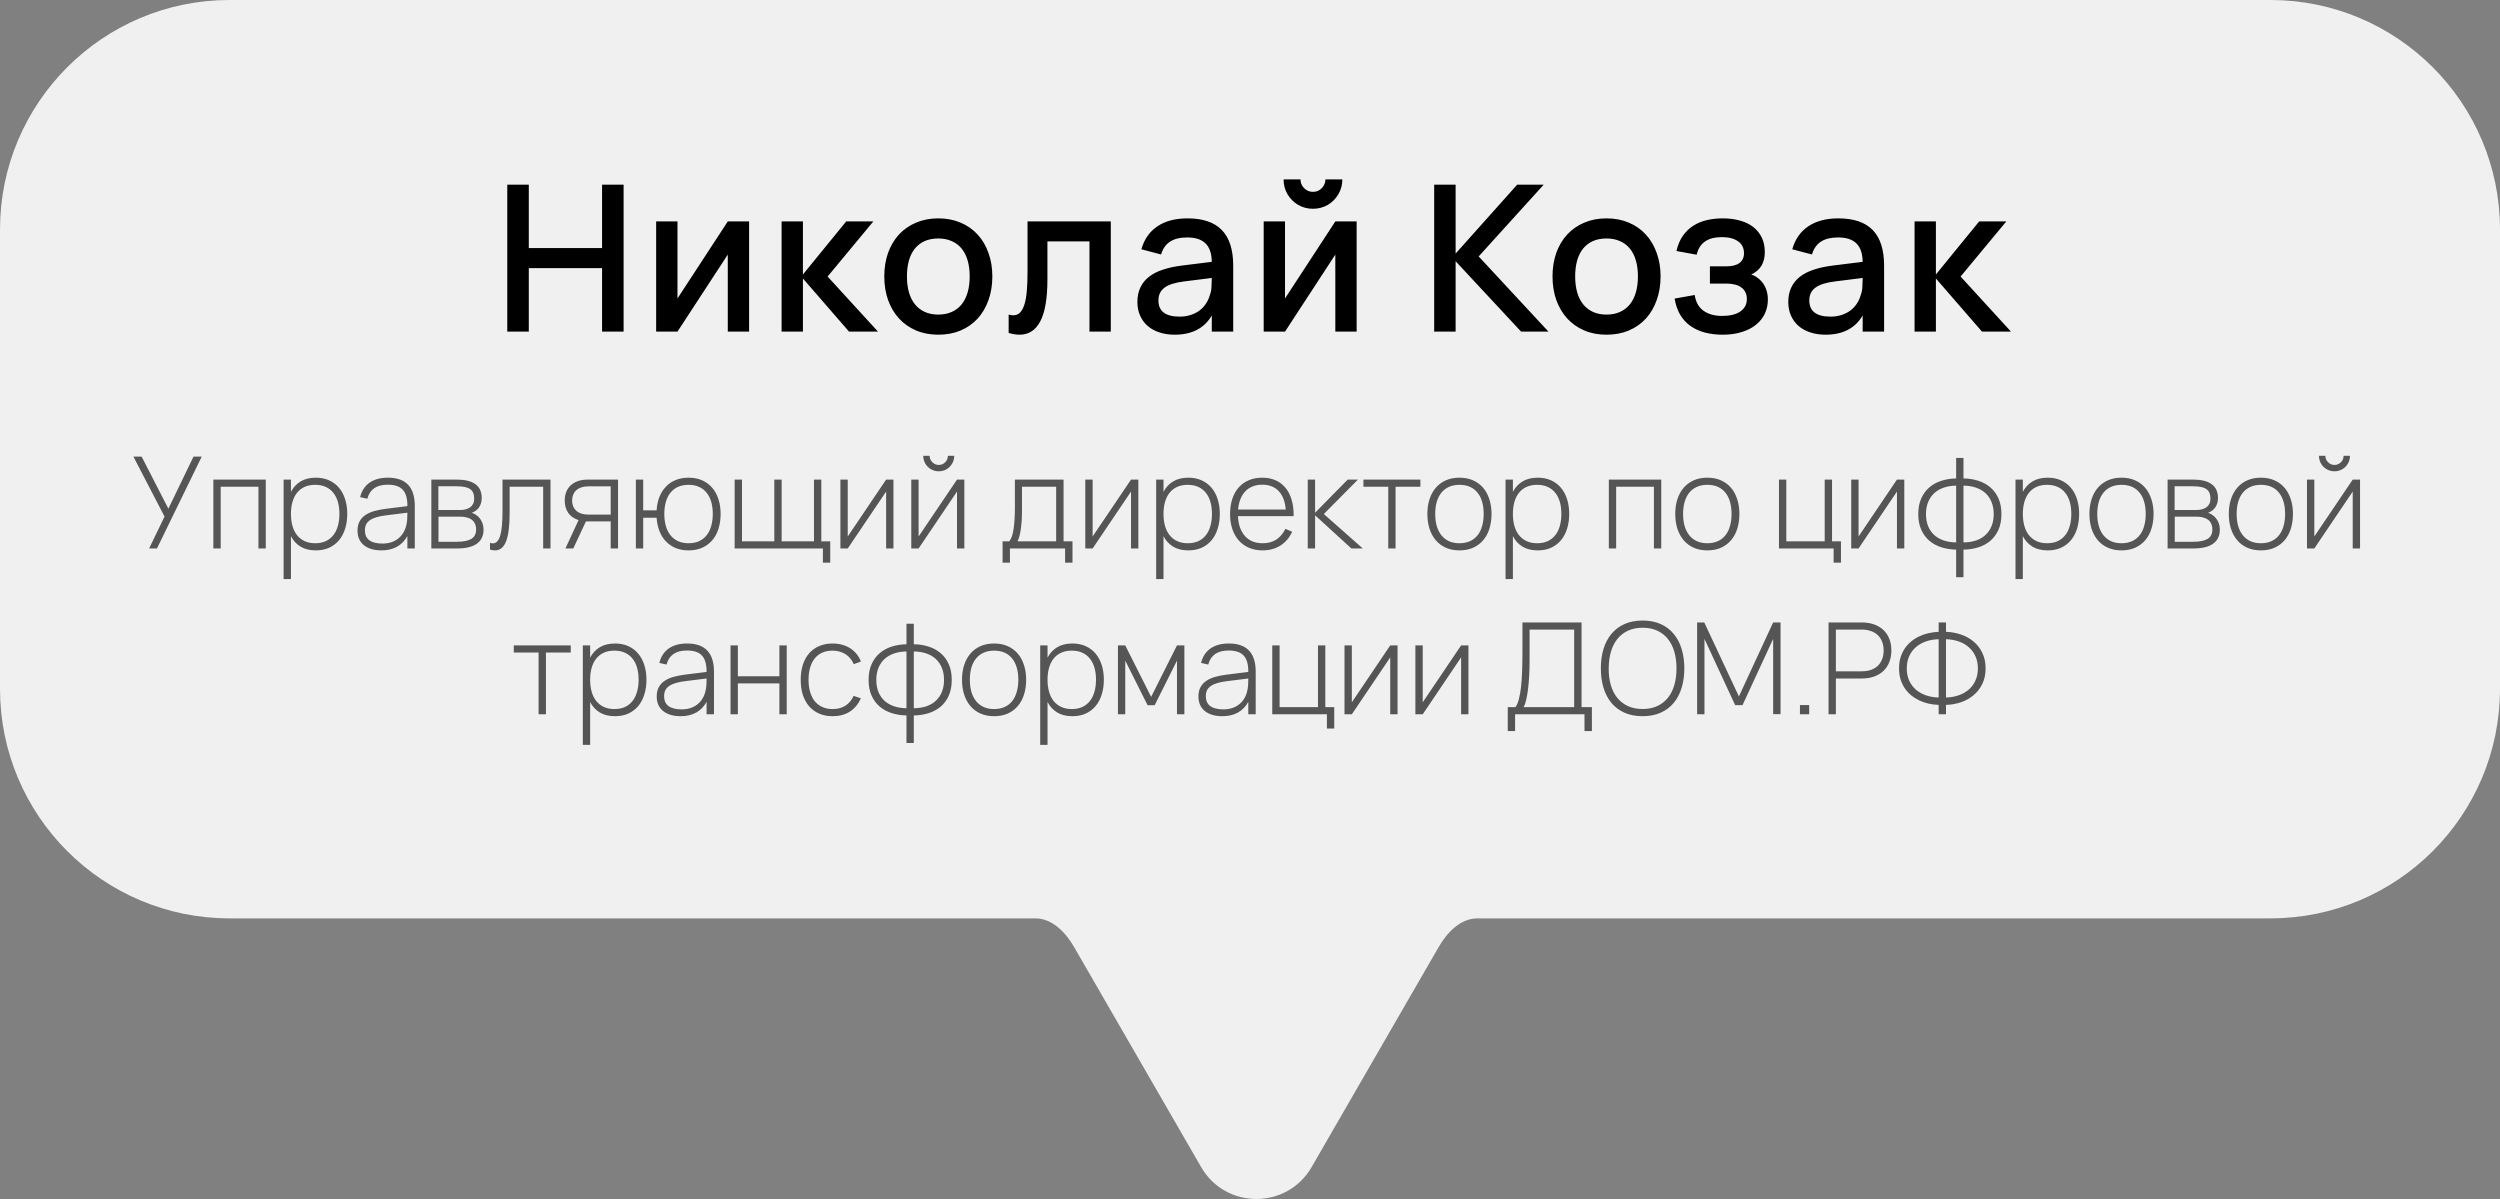 <?xml version="1.0" encoding="UTF-8"?> <svg xmlns="http://www.w3.org/2000/svg" width="196" height="94" viewBox="0 0 196 94" fill="none"><rect x="0" y="0" width="196" height="94" fill="#808080" stroke="none"/> <path fill-rule="evenodd" clip-rule="evenodd" d="M18 0C8.059 0 0 8.059 0 18V54C0 63.941 8.059 72 18 72H81.169C82.497 72 83.547 73.1 84.211 74.25V74.25L94.17 91.5C96.094 94.833 100.906 94.833 102.83 91.5L112.789 74.25V74.25C113.453 73.1 114.503 72 115.831 72H178C187.941 72 196 63.941 196 54V18C196 8.059 187.941 0 178 0H18Z" fill="#F0F0F0"></path> <path d="M39.77 26V14.48H41.458V19.448H47.202V14.48H48.89V26H47.202V21.024H41.458V26H39.77ZM58.73 17.36V26H57.058V19.96L53.114 26H51.442V17.36H53.114V23.4L57.058 17.36H58.73ZM61.277 17.36H62.949V21.52L66.341 17.36H68.469L64.885 21.68L68.837 26H66.565L62.949 21.832V26H61.277V17.36ZM73.56 26.24C72.915 26.24 72.331 26.128 71.808 25.904C71.291 25.68 70.848 25.368 70.48 24.968C70.112 24.563 69.827 24.08 69.624 23.52C69.427 22.96 69.328 22.344 69.328 21.672C69.328 21 69.427 20.384 69.624 19.824C69.827 19.264 70.112 18.784 70.48 18.384C70.854 17.984 71.299 17.675 71.816 17.456C72.339 17.232 72.92 17.12 73.56 17.12C74.206 17.12 74.79 17.232 75.312 17.456C75.835 17.675 76.28 17.987 76.648 18.392C77.016 18.792 77.299 19.272 77.496 19.832C77.699 20.387 77.8 21 77.8 21.672C77.8 22.349 77.699 22.968 77.496 23.528C77.299 24.088 77.016 24.571 76.648 24.976C76.28 25.376 75.835 25.688 75.312 25.912C74.79 26.131 74.206 26.24 73.56 26.24ZM73.56 24.664C73.96 24.664 74.312 24.595 74.616 24.456C74.926 24.317 75.184 24.12 75.392 23.864C75.6 23.603 75.758 23.288 75.864 22.92C75.971 22.547 76.024 22.131 76.024 21.672C76.024 21.208 75.971 20.792 75.864 20.424C75.758 20.056 75.6 19.744 75.392 19.488C75.184 19.232 74.926 19.037 74.616 18.904C74.312 18.765 73.96 18.696 73.56 18.696C73.155 18.696 72.798 18.765 72.488 18.904C72.184 19.043 71.928 19.24 71.72 19.496C71.518 19.752 71.363 20.064 71.256 20.432C71.155 20.8 71.104 21.213 71.104 21.672C71.104 22.136 71.158 22.555 71.264 22.928C71.371 23.296 71.528 23.608 71.736 23.864C71.944 24.12 72.2 24.317 72.504 24.456C72.814 24.595 73.166 24.664 73.56 24.664ZM79.078 24.664C79.196 24.701 79.316 24.72 79.438 24.72C79.657 24.72 79.836 24.648 79.974 24.504C80.118 24.355 80.233 24.139 80.318 23.856C80.409 23.568 80.47 23.216 80.502 22.8C80.54 22.379 80.558 21.899 80.558 21.36V17.36H87.086V26H85.414V18.928H82.118V21.896C82.118 23.389 81.932 24.488 81.558 25.192C81.19 25.891 80.649 26.24 79.934 26.24C79.684 26.24 79.398 26.195 79.078 26.104V24.664ZM93.1 17.12C94.305 17.12 95.204 17.427 95.796 18.04C96.388 18.648 96.684 19.581 96.684 20.84V26H95.004V24.736C94.412 25.739 93.444 26.24 92.1 26.24C91.652 26.24 91.246 26.179 90.884 26.056C90.526 25.939 90.22 25.768 89.964 25.544C89.713 25.32 89.518 25.051 89.38 24.736C89.241 24.421 89.172 24.069 89.172 23.68C89.172 23.248 89.249 22.869 89.404 22.544C89.558 22.213 89.782 21.933 90.076 21.704C90.374 21.469 90.737 21.283 91.164 21.144C91.596 21 92.084 20.893 92.628 20.824L95.004 20.528C94.993 19.867 94.828 19.384 94.508 19.08C94.193 18.771 93.718 18.616 93.084 18.616C92.518 18.616 92.068 18.725 91.732 18.944C91.401 19.157 91.166 19.493 91.028 19.952L89.484 19.544C89.708 18.755 90.126 18.155 90.74 17.744C91.358 17.328 92.145 17.12 93.1 17.12ZM92.836 22.064C92.132 22.149 91.62 22.312 91.3 22.552C90.98 22.787 90.82 23.12 90.82 23.552C90.82 24.4 91.374 24.824 92.484 24.824C92.782 24.824 93.06 24.784 93.316 24.704C93.577 24.624 93.809 24.512 94.012 24.368C94.214 24.219 94.385 24.043 94.524 23.84C94.668 23.632 94.774 23.405 94.844 23.16C94.924 22.952 94.969 22.731 94.98 22.496C94.996 22.256 95.004 22.04 95.004 21.848V21.792L92.836 22.064ZM102.937 16.368C102.516 16.368 102.129 16.267 101.777 16.064C101.425 15.856 101.145 15.576 100.937 15.224C100.734 14.872 100.633 14.485 100.633 14.064H101.961C101.961 14.24 102.004 14.403 102.089 14.552C102.18 14.701 102.3 14.821 102.449 14.912C102.598 14.997 102.761 15.04 102.937 15.04C103.118 15.04 103.281 14.997 103.425 14.912C103.574 14.821 103.692 14.701 103.777 14.552C103.868 14.403 103.913 14.24 103.913 14.064H105.241C105.241 14.485 105.137 14.872 104.929 15.224C104.726 15.576 104.449 15.856 104.097 16.064C103.745 16.267 103.358 16.368 102.937 16.368ZM106.361 17.36V26H104.689V19.96L100.745 26H99.073V17.36H100.745V23.4L104.689 17.36H106.361ZM112.44 14.48H114.12V19.88L118.944 14.48H121.024L115.928 20.104L121.4 26H119.256L114.12 20.48V26H112.44V14.48ZM125.949 26.24C125.304 26.24 124.72 26.128 124.197 25.904C123.68 25.68 123.237 25.368 122.869 24.968C122.501 24.563 122.216 24.08 122.013 23.52C121.816 22.96 121.717 22.344 121.717 21.672C121.717 21 121.816 20.384 122.013 19.824C122.216 19.264 122.501 18.784 122.869 18.384C123.243 17.984 123.688 17.675 124.205 17.456C124.728 17.232 125.309 17.12 125.949 17.12C126.595 17.12 127.179 17.232 127.701 17.456C128.224 17.675 128.669 17.987 129.037 18.392C129.405 18.792 129.688 19.272 129.885 19.832C130.088 20.387 130.189 21 130.189 21.672C130.189 22.349 130.088 22.968 129.885 23.528C129.688 24.088 129.405 24.571 129.037 24.976C128.669 25.376 128.224 25.688 127.701 25.912C127.179 26.131 126.595 26.24 125.949 26.24ZM125.949 24.664C126.349 24.664 126.701 24.595 127.005 24.456C127.315 24.317 127.573 24.12 127.781 23.864C127.989 23.603 128.147 23.288 128.253 22.92C128.36 22.547 128.413 22.131 128.413 21.672C128.413 21.208 128.36 20.792 128.253 20.424C128.147 20.056 127.989 19.744 127.781 19.488C127.573 19.232 127.315 19.037 127.005 18.904C126.701 18.765 126.349 18.696 125.949 18.696C125.544 18.696 125.187 18.765 124.877 18.904C124.573 19.043 124.317 19.24 124.109 19.496C123.907 19.752 123.752 20.064 123.645 20.432C123.544 20.8 123.493 21.213 123.493 21.672C123.493 22.136 123.547 22.555 123.653 22.928C123.76 23.296 123.917 23.608 124.125 23.864C124.333 24.12 124.589 24.317 124.893 24.456C125.203 24.595 125.555 24.664 125.949 24.664ZM135.065 26.24C134.542 26.24 134.065 26.181 133.633 26.064C133.206 25.947 132.83 25.771 132.505 25.536C132.185 25.301 131.921 25.008 131.713 24.656C131.51 24.299 131.369 23.883 131.289 23.408L132.865 23.128C132.95 23.688 133.182 24.101 133.561 24.368C133.939 24.635 134.425 24.768 135.017 24.768C135.635 24.768 136.113 24.651 136.449 24.416C136.785 24.181 136.953 23.859 136.953 23.448C136.953 23.229 136.913 23.045 136.833 22.896C136.753 22.741 136.641 22.616 136.497 22.52C136.358 22.419 136.19 22.347 135.993 22.304C135.801 22.256 135.587 22.232 135.353 22.232H134.057V20.88H135.353C135.806 20.88 136.147 20.792 136.377 20.616C136.611 20.435 136.729 20.181 136.729 19.856C136.729 19.445 136.574 19.133 136.265 18.92C135.961 18.701 135.542 18.592 135.009 18.592C134.427 18.592 133.977 18.709 133.657 18.944C133.337 19.173 133.123 19.515 133.017 19.968L131.433 19.68C131.545 19.2 131.715 18.797 131.945 18.472C132.179 18.147 132.454 17.885 132.769 17.688C133.089 17.485 133.441 17.341 133.825 17.256C134.214 17.165 134.619 17.12 135.041 17.12C135.569 17.12 136.038 17.181 136.449 17.304C136.859 17.421 137.206 17.595 137.489 17.824C137.771 18.053 137.987 18.331 138.137 18.656C138.286 18.981 138.361 19.352 138.361 19.768C138.361 20.611 138.006 21.195 137.297 21.52C137.489 21.584 137.662 21.677 137.817 21.8C137.977 21.917 138.115 22.061 138.233 22.232C138.35 22.397 138.441 22.587 138.505 22.8C138.569 23.013 138.601 23.24 138.601 23.48C138.601 23.885 138.521 24.256 138.361 24.592C138.201 24.928 137.969 25.219 137.665 25.464C137.361 25.709 136.99 25.899 136.553 26.032C136.115 26.171 135.619 26.24 135.065 26.24ZM144.129 17.12C145.334 17.12 146.233 17.427 146.825 18.04C147.417 18.648 147.713 19.581 147.713 20.84V26H146.033V24.736C145.441 25.739 144.473 26.24 143.129 26.24C142.681 26.24 142.276 26.179 141.913 26.056C141.556 25.939 141.249 25.768 140.993 25.544C140.742 25.32 140.548 25.051 140.409 24.736C140.27 24.421 140.201 24.069 140.201 23.68C140.201 23.248 140.278 22.869 140.433 22.544C140.588 22.213 140.812 21.933 141.105 21.704C141.404 21.469 141.766 21.283 142.193 21.144C142.625 21 143.113 20.893 143.657 20.824L146.033 20.528C146.022 19.867 145.857 19.384 145.537 19.08C145.222 18.771 144.748 18.616 144.113 18.616C143.548 18.616 143.097 18.725 142.761 18.944C142.43 19.157 142.196 19.493 142.057 19.952L140.513 19.544C140.737 18.755 141.156 18.155 141.769 17.744C142.388 17.328 143.174 17.12 144.129 17.12ZM143.865 22.064C143.161 22.149 142.649 22.312 142.329 22.552C142.009 22.787 141.849 23.12 141.849 23.552C141.849 24.4 142.404 24.824 143.513 24.824C143.812 24.824 144.089 24.784 144.345 24.704C144.606 24.624 144.838 24.512 145.041 24.368C145.244 24.219 145.414 24.043 145.553 23.84C145.697 23.632 145.804 23.405 145.873 23.16C145.953 22.952 145.998 22.731 146.009 22.496C146.025 22.256 146.033 22.04 146.033 21.848V21.792L143.865 22.064ZM150.102 17.36H151.774V21.52L155.166 17.36H157.294L153.71 21.68L157.662 26H155.39L151.774 21.832V26H150.102V17.36Z" fill="black"></path> <path d="M12.305 43H11.69L12.9 40.5L10.46 35.8H11.105L13.2 39.88L15.17 35.8H15.815L12.305 43ZM16.727 43V37.6H20.837V43H20.262V38.16H17.302V43H16.727ZM22.235 45.4V37.6H22.81V38.56C22.994 38.21 23.245 37.938 23.565 37.745C23.889 37.548 24.287 37.45 24.76 37.45C25.154 37.45 25.502 37.52 25.805 37.66C26.112 37.8 26.37 37.995 26.58 38.245C26.79 38.495 26.95 38.795 27.06 39.145C27.17 39.492 27.225 39.873 27.225 40.29C27.225 40.717 27.169 41.107 27.055 41.46C26.945 41.81 26.785 42.11 26.575 42.36C26.365 42.61 26.107 42.805 25.8 42.945C25.497 43.082 25.15 43.15 24.76 43.15C24.284 43.15 23.884 43.052 23.56 42.855C23.24 42.658 22.99 42.385 22.81 42.035V45.4H22.235ZM24.71 42.59C25.03 42.59 25.308 42.535 25.545 42.425C25.782 42.312 25.979 42.155 26.135 41.955C26.295 41.752 26.413 41.508 26.49 41.225C26.57 40.942 26.61 40.63 26.61 40.29C26.61 39.943 26.57 39.63 26.49 39.35C26.41 39.07 26.29 38.832 26.13 38.635C25.974 38.435 25.777 38.282 25.54 38.175C25.303 38.065 25.027 38.01 24.71 38.01C24.387 38.01 24.105 38.067 23.865 38.18C23.628 38.29 23.432 38.447 23.275 38.65C23.119 38.85 23.002 39.09 22.925 39.37C22.849 39.647 22.81 39.953 22.81 40.29C22.81 40.637 22.85 40.952 22.93 41.235C23.01 41.518 23.13 41.76 23.29 41.96C23.45 42.16 23.648 42.315 23.885 42.425C24.122 42.535 24.397 42.59 24.71 42.59ZM30.414 37.45C31.817 37.45 32.519 38.187 32.519 39.66V43H31.939V42.025C31.739 42.392 31.467 42.672 31.124 42.865C30.781 43.055 30.376 43.15 29.909 43.15C29.616 43.15 29.352 43.115 29.119 43.045C28.886 42.975 28.687 42.873 28.524 42.74C28.364 42.607 28.241 42.445 28.154 42.255C28.071 42.065 28.029 41.848 28.029 41.605C28.029 41.315 28.084 41.07 28.194 40.87C28.304 40.67 28.457 40.505 28.654 40.375C28.851 40.242 29.084 40.138 29.354 40.065C29.627 39.988 29.927 39.93 30.254 39.89L31.939 39.68V39.65C31.939 39.36 31.909 39.112 31.849 38.905C31.789 38.695 31.696 38.523 31.569 38.39C31.446 38.257 31.286 38.158 31.089 38.095C30.896 38.032 30.664 38 30.394 38C29.524 38 28.992 38.367 28.799 39.1L28.234 38.975C28.357 38.478 28.604 38.1 28.974 37.84C29.347 37.58 29.827 37.45 30.414 37.45ZM30.284 40.4C29.984 40.437 29.727 40.487 29.514 40.55C29.301 40.613 29.127 40.693 28.994 40.79C28.861 40.883 28.762 40.995 28.699 41.125C28.639 41.255 28.609 41.408 28.609 41.585C28.609 41.925 28.724 42.182 28.954 42.355C29.187 42.528 29.532 42.615 29.989 42.615C30.246 42.615 30.481 42.578 30.694 42.505C30.911 42.432 31.099 42.327 31.259 42.19C31.422 42.053 31.557 41.887 31.664 41.69C31.771 41.493 31.844 41.272 31.884 41.025C31.911 40.892 31.926 40.75 31.929 40.6C31.936 40.447 31.939 40.312 31.939 40.195L30.284 40.4ZM35.842 43H33.817V37.6H35.817C36.457 37.6 36.942 37.72 37.272 37.96C37.602 38.2 37.767 38.563 37.767 39.05C37.767 39.2 37.747 39.337 37.707 39.46C37.67 39.583 37.617 39.693 37.547 39.79C37.477 39.887 37.394 39.97 37.297 40.04C37.204 40.107 37.1 40.162 36.987 40.205C37.114 40.242 37.232 40.3 37.342 40.38C37.456 40.457 37.554 40.552 37.637 40.665C37.721 40.778 37.787 40.907 37.837 41.05C37.887 41.193 37.912 41.348 37.912 41.515C37.912 42.005 37.737 42.375 37.387 42.625C37.037 42.875 36.522 43 35.842 43ZM35.807 38.125H34.367V39.985H36.057C36.224 39.985 36.376 39.967 36.512 39.93C36.649 39.893 36.766 39.84 36.862 39.77C36.962 39.697 37.039 39.605 37.092 39.495C37.149 39.382 37.177 39.25 37.177 39.1C37.177 38.927 37.152 38.778 37.102 38.655C37.056 38.532 36.977 38.432 36.867 38.355C36.761 38.275 36.62 38.217 36.447 38.18C36.274 38.143 36.06 38.125 35.807 38.125ZM35.817 42.475C36.324 42.475 36.702 42.4 36.952 42.25C37.202 42.097 37.327 41.85 37.327 41.51C37.327 41.323 37.294 41.167 37.227 41.04C37.164 40.91 37.075 40.807 36.962 40.73C36.852 40.65 36.721 40.593 36.567 40.56C36.417 40.523 36.257 40.505 36.087 40.505H34.377V42.475H35.817ZM38.415 42.56C38.455 42.573 38.492 42.583 38.525 42.59C38.562 42.597 38.598 42.6 38.635 42.6C38.782 42.6 38.903 42.543 39 42.43C39.096 42.317 39.173 42.153 39.23 41.94C39.29 41.727 39.331 41.47 39.355 41.17C39.382 40.867 39.395 40.527 39.395 40.15V37.6H43.16V43H42.585V38.16H39.955V40.235C39.955 41.238 39.861 41.975 39.675 42.445C39.492 42.915 39.205 43.15 38.815 43.15C38.688 43.15 38.555 43.128 38.415 43.085V42.56ZM44.329 43L45.359 40.775C45.003 40.665 44.733 40.477 44.549 40.21C44.366 39.94 44.274 39.617 44.274 39.24C44.274 38.997 44.313 38.775 44.389 38.575C44.469 38.372 44.586 38.198 44.739 38.055C44.893 37.912 45.081 37.8 45.304 37.72C45.531 37.64 45.791 37.6 46.084 37.6H48.454V43H47.879V40.88H46.084C46.058 40.88 46.033 40.88 46.009 40.88C45.986 40.877 45.963 40.875 45.939 40.875L44.944 43H44.329ZM46.134 38.13C45.921 38.13 45.733 38.158 45.569 38.215C45.409 38.268 45.276 38.345 45.169 38.445C45.066 38.542 44.988 38.658 44.934 38.795C44.881 38.928 44.854 39.077 44.854 39.24C44.854 39.403 44.881 39.553 44.934 39.69C44.988 39.823 45.066 39.938 45.169 40.035C45.276 40.132 45.409 40.208 45.569 40.265C45.733 40.318 45.921 40.345 46.134 40.345H47.879V38.13H46.134ZM53.982 43.15C53.606 43.15 53.267 43.088 52.967 42.965C52.671 42.838 52.416 42.663 52.202 42.44C51.989 42.213 51.821 41.943 51.697 41.63C51.577 41.317 51.504 40.97 51.477 40.59H50.427V43H49.852V37.6H50.427V40.01H51.477C51.501 39.623 51.574 39.273 51.697 38.96C51.824 38.647 51.994 38.378 52.207 38.155C52.421 37.928 52.676 37.755 52.972 37.635C53.272 37.512 53.609 37.45 53.982 37.45C54.386 37.45 54.742 37.52 55.052 37.66C55.366 37.8 55.629 37.995 55.842 38.245C56.056 38.495 56.217 38.795 56.327 39.145C56.441 39.492 56.497 39.873 56.497 40.29C56.497 40.717 56.441 41.107 56.327 41.46C56.217 41.81 56.054 42.11 55.837 42.36C55.624 42.61 55.361 42.805 55.047 42.945C54.737 43.082 54.382 43.15 53.982 43.15ZM53.982 42.59C54.302 42.59 54.581 42.535 54.817 42.425C55.054 42.312 55.251 42.155 55.407 41.955C55.567 41.752 55.686 41.508 55.762 41.225C55.842 40.942 55.882 40.63 55.882 40.29C55.882 39.943 55.842 39.63 55.762 39.35C55.682 39.07 55.562 38.832 55.402 38.635C55.246 38.435 55.049 38.282 54.812 38.175C54.576 38.065 54.299 38.01 53.982 38.01C53.659 38.01 53.377 38.067 53.137 38.18C52.901 38.29 52.704 38.447 52.547 38.65C52.391 38.85 52.274 39.09 52.197 39.37C52.121 39.647 52.082 39.953 52.082 40.29C52.082 40.637 52.122 40.952 52.202 41.235C52.282 41.518 52.402 41.76 52.562 41.96C52.722 42.16 52.921 42.315 53.157 42.425C53.394 42.535 53.669 42.59 53.982 42.59ZM64.516 44.115V43H57.596V37.6H58.172V42.44H60.706V37.6H61.282V42.44H63.816V37.6H64.391V42.44H65.091V44.115H64.516ZM70.047 37.6V43H69.472V38.54L66.463 43H65.888V37.6H66.463V42.06L69.472 37.6H70.047ZM73.599 36.95C73.379 36.95 73.176 36.897 72.989 36.79C72.802 36.68 72.654 36.532 72.544 36.345C72.438 36.158 72.384 35.955 72.384 35.735H72.884C72.884 35.862 72.916 35.98 72.979 36.09C73.046 36.2 73.134 36.288 73.244 36.355C73.354 36.418 73.472 36.45 73.599 36.45C73.729 36.45 73.849 36.418 73.959 36.355C74.069 36.288 74.156 36.2 74.219 36.09C74.282 35.98 74.314 35.862 74.314 35.735H74.814C74.814 35.955 74.759 36.158 74.649 36.345C74.543 36.532 74.396 36.68 74.209 36.79C74.022 36.897 73.819 36.95 73.599 36.95ZM75.604 37.6V43H75.029V38.54L72.019 43H71.444V37.6H72.019V42.06L75.029 37.6H75.604ZM78.603 42.44H79.128C79.288 42.243 79.401 41.917 79.468 41.46C79.534 41 79.568 40.427 79.568 39.74V37.6H83.383V42.44H84.083V44.115H83.503V43H79.178V44.115H78.603V42.44ZM82.803 42.44V38.16H80.123V40.095C80.123 40.355 80.114 40.605 80.098 40.845C80.081 41.085 80.058 41.307 80.028 41.51C79.998 41.713 79.961 41.895 79.918 42.055C79.874 42.212 79.826 42.34 79.773 42.44H82.803ZM89.247 37.6V43H88.672V38.54L85.662 43H85.087V37.6H85.662V42.06L88.672 37.6H89.247ZM90.643 45.4V37.6H91.218V38.56C91.402 38.21 91.653 37.938 91.973 37.745C92.297 37.548 92.695 37.45 93.168 37.45C93.562 37.45 93.91 37.52 94.213 37.66C94.52 37.8 94.778 37.995 94.988 38.245C95.198 38.495 95.358 38.795 95.468 39.145C95.578 39.492 95.633 39.873 95.633 40.29C95.633 40.717 95.577 41.107 95.463 41.46C95.353 41.81 95.193 42.11 94.983 42.36C94.773 42.61 94.515 42.805 94.208 42.945C93.905 43.082 93.558 43.15 93.168 43.15C92.692 43.15 92.292 43.052 91.968 42.855C91.648 42.658 91.398 42.385 91.218 42.035V45.4H90.643ZM93.118 42.59C93.438 42.59 93.717 42.535 93.953 42.425C94.19 42.312 94.387 42.155 94.543 41.955C94.703 41.752 94.822 41.508 94.898 41.225C94.978 40.942 95.018 40.63 95.018 40.29C95.018 39.943 94.978 39.63 94.898 39.35C94.818 39.07 94.698 38.832 94.538 38.635C94.382 38.435 94.185 38.282 93.948 38.175C93.712 38.065 93.435 38.01 93.118 38.01C92.795 38.01 92.513 38.067 92.273 38.18C92.037 38.29 91.84 38.447 91.683 38.65C91.527 38.85 91.41 39.09 91.333 39.37C91.257 39.647 91.218 39.953 91.218 40.29C91.218 40.637 91.258 40.952 91.338 41.235C91.418 41.518 91.538 41.76 91.698 41.96C91.858 42.16 92.057 42.315 92.293 42.425C92.53 42.535 92.805 42.59 93.118 42.59ZM98.982 42.59C99.422 42.59 99.787 42.492 100.077 42.295C100.367 42.095 100.6 41.817 100.777 41.46L101.307 41.69C101.087 42.163 100.777 42.525 100.377 42.775C99.98 43.025 99.515 43.15 98.982 43.15C98.595 43.15 98.245 43.083 97.932 42.95C97.619 42.817 97.35 42.627 97.127 42.38C96.907 42.133 96.737 41.835 96.617 41.485C96.497 41.132 96.437 40.737 96.437 40.3C96.437 39.86 96.495 39.465 96.612 39.115C96.729 38.762 96.895 38.462 97.112 38.215C97.332 37.968 97.597 37.78 97.907 37.65C98.217 37.517 98.565 37.45 98.952 37.45C99.349 37.45 99.7 37.518 100.007 37.655C100.317 37.792 100.577 37.99 100.787 38.25C101 38.507 101.16 38.822 101.267 39.195C101.377 39.568 101.429 39.992 101.422 40.465H97.057C97.07 40.798 97.124 41.097 97.217 41.36C97.314 41.623 97.444 41.847 97.607 42.03C97.774 42.213 97.972 42.353 98.202 42.45C98.435 42.543 98.695 42.59 98.982 42.59ZM100.802 39.945C100.749 39.315 100.564 38.833 100.247 38.5C99.934 38.167 99.502 38 98.952 38C98.679 38 98.43 38.045 98.207 38.135C97.987 38.222 97.797 38.348 97.637 38.515C97.477 38.682 97.349 38.885 97.252 39.125C97.155 39.365 97.094 39.638 97.067 39.945H100.802ZM102.528 37.6H103.103V40.2L105.658 37.6H106.463L103.788 40.3L106.843 43H105.948L103.103 40.4V43H102.528V37.6ZM108.838 43V38.16H106.893V37.6H111.358V38.16H109.413V43H108.838ZM114.421 43.15C114.021 43.15 113.664 43.08 113.351 42.94C113.038 42.8 112.774 42.603 112.561 42.35C112.348 42.097 112.184 41.795 112.071 41.445C111.961 41.095 111.906 40.71 111.906 40.29C111.906 39.867 111.963 39.482 112.076 39.135C112.189 38.785 112.354 38.485 112.571 38.235C112.788 37.985 113.051 37.792 113.361 37.655C113.674 37.518 114.028 37.45 114.421 37.45C114.824 37.45 115.181 37.52 115.491 37.66C115.804 37.8 116.068 37.995 116.281 38.245C116.494 38.495 116.656 38.795 116.766 39.145C116.879 39.492 116.936 39.873 116.936 40.29C116.936 40.717 116.879 41.107 116.766 41.46C116.656 41.81 116.493 42.11 116.276 42.36C116.063 42.61 115.799 42.805 115.486 42.945C115.176 43.082 114.821 43.15 114.421 43.15ZM114.421 42.59C114.738 42.59 115.014 42.535 115.251 42.425C115.491 42.315 115.689 42.16 115.846 41.96C116.006 41.757 116.124 41.513 116.201 41.23C116.281 40.947 116.321 40.633 116.321 40.29C116.321 39.943 116.281 39.63 116.201 39.35C116.121 39.067 116.001 38.827 115.841 38.63C115.684 38.43 115.488 38.277 115.251 38.17C115.014 38.063 114.738 38.01 114.421 38.01C114.101 38.01 113.821 38.067 113.581 38.18C113.344 38.29 113.148 38.445 112.991 38.645C112.834 38.845 112.716 39.085 112.636 39.365C112.559 39.645 112.521 39.953 112.521 40.29C112.521 40.64 112.561 40.957 112.641 41.24C112.724 41.523 112.846 41.765 113.006 41.965C113.166 42.165 113.364 42.32 113.601 42.43C113.838 42.537 114.111 42.59 114.421 42.59ZM118.036 45.4V37.6H118.611V38.56C118.794 38.21 119.046 37.938 119.366 37.745C119.689 37.548 120.088 37.45 120.561 37.45C120.954 37.45 121.303 37.52 121.606 37.66C121.913 37.8 122.171 37.995 122.381 38.245C122.591 38.495 122.751 38.795 122.861 39.145C122.971 39.492 123.026 39.873 123.026 40.29C123.026 40.717 122.969 41.107 122.856 41.46C122.746 41.81 122.586 42.11 122.376 42.36C122.166 42.61 121.908 42.805 121.601 42.945C121.298 43.082 120.951 43.15 120.561 43.15C120.084 43.15 119.684 43.052 119.361 42.855C119.041 42.658 118.791 42.385 118.611 42.035V45.4H118.036ZM120.511 42.59C120.831 42.59 121.109 42.535 121.346 42.425C121.583 42.312 121.779 42.155 121.936 41.955C122.096 41.752 122.214 41.508 122.291 41.225C122.371 40.942 122.411 40.63 122.411 40.29C122.411 39.943 122.371 39.63 122.291 39.35C122.211 39.07 122.091 38.832 121.931 38.635C121.774 38.435 121.578 38.282 121.341 38.175C121.104 38.065 120.828 38.01 120.511 38.01C120.188 38.01 119.906 38.067 119.666 38.18C119.429 38.29 119.233 38.447 119.076 38.65C118.919 38.85 118.803 39.09 118.726 39.37C118.649 39.647 118.611 39.953 118.611 40.29C118.611 40.637 118.651 40.952 118.731 41.235C118.811 41.518 118.931 41.76 119.091 41.96C119.251 42.16 119.449 42.315 119.686 42.425C119.923 42.535 120.198 42.59 120.511 42.59ZM126.132 43V37.6H130.242V43H129.667V38.16H126.707V43H126.132ZM133.854 43.15C133.454 43.15 133.098 43.08 132.784 42.94C132.471 42.8 132.208 42.603 131.994 42.35C131.781 42.097 131.618 41.795 131.504 41.445C131.394 41.095 131.339 40.71 131.339 40.29C131.339 39.867 131.396 39.482 131.509 39.135C131.623 38.785 131.788 38.485 132.004 38.235C132.221 37.985 132.484 37.792 132.794 37.655C133.108 37.518 133.461 37.45 133.854 37.45C134.258 37.45 134.614 37.52 134.924 37.66C135.238 37.8 135.501 37.995 135.714 38.245C135.928 38.495 136.089 38.795 136.199 39.145C136.313 39.492 136.369 39.873 136.369 40.29C136.369 40.717 136.313 41.107 136.199 41.46C136.089 41.81 135.926 42.11 135.709 42.36C135.496 42.61 135.233 42.805 134.919 42.945C134.609 43.082 134.254 43.15 133.854 43.15ZM133.854 42.59C134.171 42.59 134.448 42.535 134.684 42.425C134.924 42.315 135.123 42.16 135.279 41.96C135.439 41.757 135.558 41.513 135.634 41.23C135.714 40.947 135.754 40.633 135.754 40.29C135.754 39.943 135.714 39.63 135.634 39.35C135.554 39.067 135.434 38.827 135.274 38.63C135.118 38.43 134.921 38.277 134.684 38.17C134.448 38.063 134.171 38.01 133.854 38.01C133.534 38.01 133.254 38.067 133.014 38.18C132.778 38.29 132.581 38.445 132.424 38.645C132.268 38.845 132.149 39.085 132.069 39.365C131.993 39.645 131.954 39.953 131.954 40.29C131.954 40.64 131.994 40.957 132.074 41.24C132.158 41.523 132.279 41.765 132.439 41.965C132.599 42.165 132.798 42.32 133.034 42.43C133.271 42.537 133.544 42.59 133.854 42.59ZM143.756 44.115V43H139.471V37.6H140.046V42.44H143.056V37.6H143.631V42.44H144.331V44.115H143.756ZM149.296 37.6V43H148.721V38.54L145.711 43H145.136V37.6H145.711V42.06L148.721 37.6H149.296ZM153.362 43.09C152.956 43.083 152.572 43.023 152.212 42.91C151.852 42.797 151.537 42.627 151.267 42.4C150.997 42.17 150.784 41.882 150.627 41.535C150.471 41.188 150.392 40.778 150.392 40.305C150.392 39.832 150.471 39.422 150.627 39.075C150.784 38.725 150.997 38.435 151.267 38.205C151.537 37.975 151.852 37.803 152.212 37.69C152.572 37.577 152.956 37.517 153.362 37.51V35.9H153.937V37.51C154.344 37.513 154.727 37.573 155.087 37.69C155.451 37.803 155.767 37.975 156.037 38.205C156.307 38.432 156.521 38.72 156.677 39.07C156.834 39.417 156.912 39.828 156.912 40.305C156.912 40.778 156.834 41.19 156.677 41.54C156.521 41.887 156.307 42.175 156.037 42.405C155.767 42.632 155.451 42.802 155.087 42.915C154.727 43.028 154.344 43.087 153.937 43.09V45.25H153.362V43.09ZM153.937 42.525C154.301 42.522 154.627 42.472 154.917 42.375C155.211 42.275 155.459 42.13 155.662 41.94C155.869 41.75 156.027 41.518 156.137 41.245C156.251 40.972 156.307 40.658 156.307 40.305C156.307 39.952 156.251 39.638 156.137 39.365C156.027 39.088 155.869 38.855 155.662 38.665C155.459 38.475 155.211 38.33 154.917 38.23C154.627 38.13 154.301 38.078 153.937 38.075V42.525ZM153.362 38.075C153.002 38.078 152.676 38.132 152.382 38.235C152.092 38.335 151.844 38.48 151.637 38.67C151.434 38.86 151.276 39.093 151.162 39.37C151.052 39.643 150.997 39.955 150.997 40.305C150.997 40.655 151.052 40.968 151.162 41.245C151.276 41.518 151.434 41.75 151.637 41.94C151.844 42.127 152.092 42.27 152.382 42.37C152.676 42.47 153.002 42.522 153.362 42.525V38.075ZM158.016 45.4V37.6H158.591V38.56C158.775 38.21 159.026 37.938 159.346 37.745C159.67 37.548 160.068 37.45 160.541 37.45C160.935 37.45 161.283 37.52 161.586 37.66C161.893 37.8 162.151 37.995 162.361 38.245C162.571 38.495 162.731 38.795 162.841 39.145C162.951 39.492 163.006 39.873 163.006 40.29C163.006 40.717 162.95 41.107 162.836 41.46C162.726 41.81 162.566 42.11 162.356 42.36C162.146 42.61 161.888 42.805 161.581 42.945C161.278 43.082 160.931 43.15 160.541 43.15C160.065 43.15 159.665 43.052 159.341 42.855C159.021 42.658 158.771 42.385 158.591 42.035V45.4H158.016ZM160.491 42.59C160.811 42.59 161.09 42.535 161.326 42.425C161.563 42.312 161.76 42.155 161.916 41.955C162.076 41.752 162.195 41.508 162.271 41.225C162.351 40.942 162.391 40.63 162.391 40.29C162.391 39.943 162.351 39.63 162.271 39.35C162.191 39.07 162.071 38.832 161.911 38.635C161.755 38.435 161.558 38.282 161.321 38.175C161.085 38.065 160.808 38.01 160.491 38.01C160.168 38.01 159.886 38.067 159.646 38.18C159.41 38.29 159.213 38.447 159.056 38.65C158.9 38.85 158.783 39.09 158.706 39.37C158.63 39.647 158.591 39.953 158.591 40.29C158.591 40.637 158.631 40.952 158.711 41.235C158.791 41.518 158.911 41.76 159.071 41.96C159.231 42.16 159.43 42.315 159.666 42.425C159.903 42.535 160.178 42.59 160.491 42.59ZM166.325 43.15C165.925 43.15 165.568 43.08 165.255 42.94C164.942 42.8 164.678 42.603 164.465 42.35C164.252 42.097 164.088 41.795 163.975 41.445C163.865 41.095 163.81 40.71 163.81 40.29C163.81 39.867 163.867 39.482 163.98 39.135C164.093 38.785 164.258 38.485 164.475 38.235C164.692 37.985 164.955 37.792 165.265 37.655C165.578 37.518 165.932 37.45 166.325 37.45C166.728 37.45 167.085 37.52 167.395 37.66C167.708 37.8 167.972 37.995 168.185 38.245C168.398 38.495 168.56 38.795 168.67 39.145C168.783 39.492 168.84 39.873 168.84 40.29C168.84 40.717 168.783 41.107 168.67 41.46C168.56 41.81 168.397 42.11 168.18 42.36C167.967 42.61 167.703 42.805 167.39 42.945C167.08 43.082 166.725 43.15 166.325 43.15ZM166.325 42.59C166.642 42.59 166.918 42.535 167.155 42.425C167.395 42.315 167.593 42.16 167.75 41.96C167.91 41.757 168.028 41.513 168.105 41.23C168.185 40.947 168.225 40.633 168.225 40.29C168.225 39.943 168.185 39.63 168.105 39.35C168.025 39.067 167.905 38.827 167.745 38.63C167.588 38.43 167.392 38.277 167.155 38.17C166.918 38.063 166.642 38.01 166.325 38.01C166.005 38.01 165.725 38.067 165.485 38.18C165.248 38.29 165.052 38.445 164.895 38.645C164.738 38.845 164.62 39.085 164.54 39.365C164.463 39.645 164.425 39.953 164.425 40.29C164.425 40.64 164.465 40.957 164.545 41.24C164.628 41.523 164.75 41.765 164.91 41.965C165.07 42.165 165.268 42.32 165.505 42.43C165.742 42.537 166.015 42.59 166.325 42.59ZM171.965 43H169.94V37.6H171.94C172.58 37.6 173.065 37.72 173.395 37.96C173.725 38.2 173.89 38.563 173.89 39.05C173.89 39.2 173.87 39.337 173.83 39.46C173.794 39.583 173.74 39.693 173.67 39.79C173.6 39.887 173.517 39.97 173.42 40.04C173.327 40.107 173.224 40.162 173.11 40.205C173.237 40.242 173.355 40.3 173.465 40.38C173.579 40.457 173.677 40.552 173.76 40.665C173.844 40.778 173.91 40.907 173.96 41.05C174.01 41.193 174.035 41.348 174.035 41.515C174.035 42.005 173.86 42.375 173.51 42.625C173.16 42.875 172.645 43 171.965 43ZM171.93 38.125H170.49V39.985H172.18C172.347 39.985 172.499 39.967 172.635 39.93C172.772 39.893 172.889 39.84 172.985 39.77C173.085 39.697 173.162 39.605 173.215 39.495C173.272 39.382 173.3 39.25 173.3 39.1C173.3 38.927 173.275 38.778 173.225 38.655C173.179 38.532 173.1 38.432 172.99 38.355C172.884 38.275 172.744 38.217 172.57 38.18C172.397 38.143 172.184 38.125 171.93 38.125ZM171.94 42.475C172.447 42.475 172.825 42.4 173.075 42.25C173.325 42.097 173.45 41.85 173.45 41.51C173.45 41.323 173.417 41.167 173.35 41.04C173.287 40.91 173.199 40.807 173.085 40.73C172.975 40.65 172.844 40.593 172.69 40.56C172.54 40.523 172.38 40.505 172.21 40.505H170.5V42.475H171.94ZM177.253 43.15C176.853 43.15 176.496 43.08 176.183 42.94C175.87 42.8 175.606 42.603 175.393 42.35C175.18 42.097 175.016 41.795 174.903 41.445C174.793 41.095 174.738 40.71 174.738 40.29C174.738 39.867 174.795 39.482 174.908 39.135C175.021 38.785 175.186 38.485 175.403 38.235C175.62 37.985 175.883 37.792 176.193 37.655C176.506 37.518 176.86 37.45 177.253 37.45C177.656 37.45 178.013 37.52 178.323 37.66C178.636 37.8 178.9 37.995 179.113 38.245C179.326 38.495 179.488 38.795 179.598 39.145C179.711 39.492 179.768 39.873 179.768 40.29C179.768 40.717 179.711 41.107 179.598 41.46C179.488 41.81 179.325 42.11 179.108 42.36C178.895 42.61 178.631 42.805 178.318 42.945C178.008 43.082 177.653 43.15 177.253 43.15ZM177.253 42.59C177.57 42.59 177.846 42.535 178.083 42.425C178.323 42.315 178.521 42.16 178.678 41.96C178.838 41.757 178.956 41.513 179.033 41.23C179.113 40.947 179.153 40.633 179.153 40.29C179.153 39.943 179.113 39.63 179.033 39.35C178.953 39.067 178.833 38.827 178.673 38.63C178.516 38.43 178.32 38.277 178.083 38.17C177.846 38.063 177.57 38.01 177.253 38.01C176.933 38.01 176.653 38.067 176.413 38.18C176.176 38.29 175.98 38.445 175.823 38.645C175.666 38.845 175.548 39.085 175.468 39.365C175.391 39.645 175.353 39.953 175.353 40.29C175.353 40.64 175.393 40.957 175.473 41.24C175.556 41.523 175.678 41.765 175.838 41.965C175.998 42.165 176.196 42.32 176.433 42.43C176.67 42.537 176.943 42.59 177.253 42.59ZM183.023 36.95C182.803 36.95 182.6 36.897 182.413 36.79C182.226 36.68 182.078 36.532 181.968 36.345C181.861 36.158 181.808 35.955 181.808 35.735H182.308C182.308 35.862 182.34 35.98 182.403 36.09C182.47 36.2 182.558 36.288 182.668 36.355C182.778 36.418 182.896 36.45 183.023 36.45C183.153 36.45 183.273 36.418 183.383 36.355C183.493 36.288 183.58 36.2 183.643 36.09C183.706 35.98 183.738 35.862 183.738 35.735H184.238C184.238 35.955 184.183 36.158 184.073 36.345C183.966 36.532 183.82 36.68 183.633 36.79C183.446 36.897 183.243 36.95 183.023 36.95ZM185.028 37.6V43H184.453V38.54L181.443 43H180.868V37.6H181.443V42.06L184.453 37.6H185.028ZM42.226 56V51.16H40.281V50.6H44.746V51.16H42.801V56H42.226ZM45.692 58.4V50.6H46.267V51.56C46.45 51.21 46.702 50.938 47.022 50.745C47.346 50.548 47.744 50.45 48.217 50.45C48.611 50.45 48.959 50.52 49.262 50.66C49.569 50.8 49.827 50.995 50.037 51.245C50.247 51.495 50.407 51.795 50.517 52.145C50.627 52.492 50.682 52.873 50.682 53.29C50.682 53.717 50.626 54.107 50.512 54.46C50.402 54.81 50.242 55.11 50.032 55.36C49.822 55.61 49.564 55.805 49.257 55.945C48.954 56.082 48.607 56.15 48.217 56.15C47.74 56.15 47.34 56.052 47.017 55.855C46.697 55.658 46.447 55.385 46.267 55.035V58.4H45.692ZM48.167 55.59C48.487 55.59 48.766 55.535 49.002 55.425C49.239 55.312 49.435 55.155 49.592 54.955C49.752 54.752 49.87 54.508 49.947 54.225C50.027 53.942 50.067 53.63 50.067 53.29C50.067 52.943 50.027 52.63 49.947 52.35C49.867 52.07 49.747 51.832 49.587 51.635C49.431 51.435 49.234 51.282 48.997 51.175C48.761 51.065 48.484 51.01 48.167 51.01C47.844 51.01 47.562 51.067 47.322 51.18C47.086 51.29 46.889 51.447 46.732 51.65C46.575 51.85 46.459 52.09 46.382 52.37C46.306 52.647 46.267 52.953 46.267 53.29C46.267 53.637 46.307 53.952 46.387 54.235C46.467 54.518 46.587 54.76 46.747 54.96C46.907 55.16 47.105 55.315 47.342 55.425C47.579 55.535 47.854 55.59 48.167 55.59ZM53.871 50.45C55.274 50.45 55.976 51.187 55.976 52.66V56H55.396V55.025C55.196 55.392 54.924 55.672 54.581 55.865C54.238 56.055 53.833 56.15 53.366 56.15C53.073 56.15 52.809 56.115 52.576 56.045C52.343 55.975 52.144 55.873 51.981 55.74C51.821 55.607 51.698 55.445 51.611 55.255C51.528 55.065 51.486 54.848 51.486 54.605C51.486 54.315 51.541 54.07 51.651 53.87C51.761 53.67 51.914 53.505 52.111 53.375C52.308 53.242 52.541 53.138 52.811 53.065C53.084 52.988 53.384 52.93 53.711 52.89L55.396 52.68V52.65C55.396 52.36 55.366 52.112 55.306 51.905C55.246 51.695 55.153 51.523 55.026 51.39C54.903 51.257 54.743 51.158 54.546 51.095C54.353 51.032 54.121 51 53.851 51C52.981 51 52.449 51.367 52.256 52.1L51.691 51.975C51.814 51.478 52.061 51.1 52.431 50.84C52.804 50.58 53.284 50.45 53.871 50.45ZM53.741 53.4C53.441 53.437 53.184 53.487 52.971 53.55C52.758 53.613 52.584 53.693 52.451 53.79C52.318 53.883 52.219 53.995 52.156 54.125C52.096 54.255 52.066 54.408 52.066 54.585C52.066 54.925 52.181 55.182 52.411 55.355C52.644 55.528 52.989 55.615 53.446 55.615C53.703 55.615 53.938 55.578 54.151 55.505C54.368 55.432 54.556 55.327 54.716 55.19C54.879 55.053 55.014 54.887 55.121 54.69C55.228 54.493 55.301 54.272 55.341 54.025C55.368 53.892 55.383 53.75 55.386 53.6C55.393 53.447 55.396 53.312 55.396 53.195L53.741 53.4ZM57.274 56V50.6H57.849V53.02H61.104V50.6H61.679V56H61.104V53.58H57.849V56H57.274ZM65.28 56.15C64.89 56.15 64.54 56.083 64.23 55.95C63.92 55.817 63.657 55.627 63.44 55.38C63.227 55.133 63.062 54.835 62.945 54.485C62.832 54.132 62.775 53.737 62.775 53.3C62.775 52.86 62.832 52.463 62.945 52.11C63.062 51.757 63.227 51.458 63.44 51.215C63.657 50.968 63.92 50.78 64.23 50.65C64.54 50.517 64.892 50.45 65.285 50.45C65.548 50.45 65.797 50.483 66.03 50.55C66.263 50.613 66.475 50.707 66.665 50.83C66.855 50.953 67.02 51.103 67.16 51.28C67.303 51.453 67.415 51.648 67.495 51.865L66.935 52.07C66.865 51.903 66.775 51.755 66.665 51.625C66.558 51.492 66.433 51.38 66.29 51.29C66.15 51.2 65.993 51.132 65.82 51.085C65.65 51.035 65.47 51.01 65.28 51.01C64.977 51.01 64.707 51.062 64.47 51.165C64.237 51.268 64.04 51.418 63.88 51.615C63.72 51.812 63.598 52.052 63.515 52.335C63.432 52.618 63.39 52.94 63.39 53.3C63.39 53.643 63.43 53.957 63.51 54.24C63.59 54.52 63.708 54.76 63.865 54.96C64.025 55.16 64.223 55.315 64.46 55.425C64.697 55.535 64.97 55.59 65.28 55.59C65.67 55.59 66.003 55.502 66.28 55.325C66.56 55.145 66.775 54.888 66.925 54.555L67.495 54.75C67.282 55.213 66.988 55.563 66.615 55.8C66.242 56.033 65.797 56.15 65.28 56.15ZM71.067 56.09C70.661 56.083 70.277 56.023 69.917 55.91C69.557 55.797 69.242 55.627 68.972 55.4C68.702 55.17 68.489 54.882 68.332 54.535C68.176 54.188 68.097 53.778 68.097 53.305C68.097 52.832 68.176 52.422 68.332 52.075C68.489 51.725 68.702 51.435 68.972 51.205C69.242 50.975 69.557 50.803 69.917 50.69C70.277 50.577 70.661 50.517 71.067 50.51V48.9H71.642V50.51C72.049 50.513 72.432 50.573 72.792 50.69C73.156 50.803 73.472 50.975 73.742 51.205C74.012 51.432 74.226 51.72 74.382 52.07C74.539 52.417 74.617 52.828 74.617 53.305C74.617 53.778 74.539 54.19 74.382 54.54C74.226 54.887 74.012 55.175 73.742 55.405C73.472 55.632 73.156 55.802 72.792 55.915C72.432 56.028 72.049 56.087 71.642 56.09V58.25H71.067V56.09ZM71.642 55.525C72.006 55.522 72.332 55.472 72.622 55.375C72.916 55.275 73.164 55.13 73.367 54.94C73.574 54.75 73.732 54.518 73.842 54.245C73.956 53.972 74.012 53.658 74.012 53.305C74.012 52.952 73.956 52.638 73.842 52.365C73.732 52.088 73.574 51.855 73.367 51.665C73.164 51.475 72.916 51.33 72.622 51.23C72.332 51.13 72.006 51.078 71.642 51.075V55.525ZM71.067 51.075C70.707 51.078 70.381 51.132 70.087 51.235C69.797 51.335 69.549 51.48 69.342 51.67C69.139 51.86 68.981 52.093 68.867 52.37C68.757 52.643 68.702 52.955 68.702 53.305C68.702 53.655 68.757 53.968 68.867 54.245C68.981 54.518 69.139 54.75 69.342 54.94C69.549 55.127 69.797 55.27 70.087 55.37C70.381 55.47 70.707 55.522 71.067 55.525V51.075ZM77.936 56.15C77.537 56.15 77.18 56.08 76.867 55.94C76.553 55.8 76.29 55.603 76.076 55.35C75.863 55.097 75.7 54.795 75.587 54.445C75.477 54.095 75.421 53.71 75.421 53.29C75.421 52.867 75.478 52.482 75.591 52.135C75.705 51.785 75.87 51.485 76.087 51.235C76.303 50.985 76.567 50.792 76.876 50.655C77.19 50.518 77.543 50.45 77.936 50.45C78.34 50.45 78.697 50.52 79.007 50.66C79.32 50.8 79.583 50.995 79.796 51.245C80.01 51.495 80.171 51.795 80.281 52.145C80.395 52.492 80.451 52.873 80.451 53.29C80.451 53.717 80.395 54.107 80.281 54.46C80.171 54.81 80.008 55.11 79.791 55.36C79.578 55.61 79.315 55.805 79.001 55.945C78.692 56.082 78.337 56.15 77.936 56.15ZM77.936 55.59C78.253 55.59 78.53 55.535 78.766 55.425C79.007 55.315 79.205 55.16 79.362 54.96C79.522 54.757 79.64 54.513 79.716 54.23C79.796 53.947 79.837 53.633 79.837 53.29C79.837 52.943 79.796 52.63 79.716 52.35C79.636 52.067 79.516 51.827 79.356 51.63C79.2 51.43 79.003 51.277 78.766 51.17C78.53 51.063 78.253 51.01 77.936 51.01C77.617 51.01 77.337 51.067 77.097 51.18C76.86 51.29 76.663 51.445 76.507 51.645C76.35 51.845 76.231 52.085 76.151 52.365C76.075 52.645 76.037 52.953 76.037 53.29C76.037 53.64 76.076 53.957 76.156 54.24C76.24 54.523 76.362 54.765 76.522 54.965C76.681 55.165 76.88 55.32 77.117 55.43C77.353 55.537 77.626 55.59 77.936 55.59ZM81.552 58.4V50.6H82.127V51.56C82.31 51.21 82.562 50.938 82.882 50.745C83.205 50.548 83.603 50.45 84.077 50.45C84.47 50.45 84.818 50.52 85.122 50.66C85.428 50.8 85.687 50.995 85.897 51.245C86.107 51.495 86.267 51.795 86.377 52.145C86.487 52.492 86.542 52.873 86.542 53.29C86.542 53.717 86.485 54.107 86.372 54.46C86.262 54.81 86.102 55.11 85.892 55.36C85.682 55.61 85.423 55.805 85.117 55.945C84.813 56.082 84.467 56.15 84.077 56.15C83.6 56.15 83.2 56.052 82.877 55.855C82.557 55.658 82.307 55.385 82.127 55.035V58.4H81.552ZM84.027 55.59C84.347 55.59 84.625 55.535 84.862 55.425C85.098 55.312 85.295 55.155 85.452 54.955C85.612 54.752 85.73 54.508 85.807 54.225C85.887 53.942 85.927 53.63 85.927 53.29C85.927 52.943 85.887 52.63 85.807 52.35C85.727 52.07 85.607 51.832 85.447 51.635C85.29 51.435 85.093 51.282 84.857 51.175C84.62 51.065 84.343 51.01 84.027 51.01C83.703 51.01 83.422 51.067 83.182 51.18C82.945 51.29 82.748 51.447 82.592 51.65C82.435 51.85 82.318 52.09 82.242 52.37C82.165 52.647 82.127 52.953 82.127 53.29C82.127 53.637 82.167 53.952 82.247 54.235C82.327 54.518 82.447 54.76 82.607 54.96C82.767 55.16 82.965 55.315 83.202 55.425C83.438 55.535 83.713 55.59 84.027 55.59ZM87.645 56V50.6H88.22L90.25 54.635L92.275 50.6H92.855V56H92.275V51.795L90.525 55.29H89.97L88.22 51.795V56H87.645ZM96.342 50.45C97.745 50.45 98.447 51.187 98.447 52.66V56H97.867V55.025C97.667 55.392 97.395 55.672 97.052 55.865C96.708 56.055 96.303 56.15 95.837 56.15C95.543 56.15 95.28 56.115 95.047 56.045C94.813 55.975 94.615 55.873 94.452 55.74C94.292 55.607 94.168 55.445 94.082 55.255C93.998 55.065 93.957 54.848 93.957 54.605C93.957 54.315 94.012 54.07 94.122 53.87C94.232 53.67 94.385 53.505 94.582 53.375C94.778 53.242 95.012 53.138 95.282 53.065C95.555 52.988 95.855 52.93 96.182 52.89L97.867 52.68V52.65C97.867 52.36 97.837 52.112 97.777 51.905C97.717 51.695 97.623 51.523 97.497 51.39C97.373 51.257 97.213 51.158 97.017 51.095C96.823 51.032 96.592 51 96.322 51C95.452 51 94.92 51.367 94.727 52.1L94.162 51.975C94.285 51.478 94.532 51.1 94.902 50.84C95.275 50.58 95.755 50.45 96.342 50.45ZM96.212 53.4C95.912 53.437 95.655 53.487 95.442 53.55C95.228 53.613 95.055 53.693 94.922 53.79C94.788 53.883 94.69 53.995 94.627 54.125C94.567 54.255 94.537 54.408 94.537 54.585C94.537 54.925 94.652 55.182 94.882 55.355C95.115 55.528 95.46 55.615 95.917 55.615C96.173 55.615 96.408 55.578 96.622 55.505C96.838 55.432 97.027 55.327 97.187 55.19C97.35 55.053 97.485 54.887 97.592 54.69C97.698 54.493 97.772 54.272 97.812 54.025C97.838 53.892 97.853 53.75 97.857 53.6C97.863 53.447 97.867 53.312 97.867 53.195L96.212 53.4ZM104.03 57.115V56H99.745V50.6H100.32V55.44H103.33V50.6H103.905V55.44H104.605V57.115H104.03ZM109.569 50.6V56H108.994V51.54L105.984 56H105.409V50.6H105.984V55.06L108.994 50.6H109.569ZM115.126 50.6V56H114.551V51.54L111.541 56H110.966V50.6H111.541V55.06L114.551 50.6H115.126ZM118.809 55.44C118.923 55.293 119.014 55.078 119.084 54.795C119.158 54.512 119.214 54.183 119.254 53.81C119.294 53.433 119.321 53.02 119.334 52.57C119.351 52.12 119.359 51.655 119.359 51.175V48.8H123.994V55.44H124.804V57.315H124.224V56H118.784V57.315H118.209V55.44H118.809ZM123.414 55.44V49.36H119.919V51.735C119.919 52.165 119.909 52.573 119.889 52.96C119.869 53.347 119.839 53.7 119.799 54.02C119.759 54.34 119.711 54.622 119.654 54.865C119.598 55.105 119.531 55.297 119.454 55.44H123.414ZM128.782 56.15C128.242 56.15 127.767 56.058 127.357 55.875C126.95 55.692 126.609 55.435 126.332 55.105C126.059 54.772 125.852 54.375 125.712 53.915C125.575 53.455 125.507 52.95 125.507 52.4C125.507 51.85 125.575 51.345 125.712 50.885C125.852 50.425 126.059 50.03 126.332 49.7C126.609 49.367 126.95 49.108 127.357 48.925C127.767 48.742 128.242 48.65 128.782 48.65C129.319 48.65 129.79 48.742 130.197 48.925C130.607 49.108 130.949 49.367 131.222 49.7C131.499 50.03 131.705 50.425 131.842 50.885C131.982 51.345 132.052 51.85 132.052 52.4C132.052 52.95 131.982 53.455 131.842 53.915C131.705 54.375 131.499 54.772 131.222 55.105C130.949 55.435 130.607 55.692 130.197 55.875C129.79 56.058 129.319 56.15 128.782 56.15ZM128.782 55.585C129.225 55.585 129.612 55.507 129.942 55.35C130.275 55.193 130.552 54.975 130.772 54.695C130.995 54.415 131.162 54.08 131.272 53.69C131.382 53.3 131.437 52.87 131.437 52.4C131.437 51.93 131.382 51.5 131.272 51.11C131.162 50.72 130.995 50.385 130.772 50.105C130.552 49.825 130.275 49.607 129.942 49.45C129.612 49.293 129.225 49.215 128.782 49.215C128.339 49.215 127.952 49.293 127.622 49.45C127.292 49.607 127.015 49.825 126.792 50.105C126.572 50.385 126.405 50.72 126.292 51.11C126.182 51.5 126.125 51.93 126.122 52.4C126.119 52.87 126.172 53.3 126.282 53.69C126.392 54.08 126.559 54.415 126.782 54.695C127.005 54.975 127.284 55.193 127.617 55.35C127.95 55.507 128.339 55.585 128.782 55.585ZM133.055 56V48.8H133.615L136.33 54.6L139.015 48.8H139.595V55.99H139.015V50.09L136.615 55.28H136.035L133.63 50.09V56H133.055ZM141.115 56V55.275H141.84V56H141.115ZM143.358 56V48.8H145.963C146.323 48.8 146.647 48.852 146.933 48.955C147.22 49.058 147.463 49.205 147.663 49.395C147.863 49.585 148.017 49.815 148.123 50.085C148.23 50.355 148.283 50.658 148.283 50.995C148.283 51.328 148.23 51.632 148.123 51.905C148.017 52.175 147.863 52.407 147.663 52.6C147.463 52.79 147.22 52.937 146.933 53.04C146.647 53.143 146.323 53.195 145.963 53.195H143.933V56H143.358ZM143.933 52.63H145.963C146.23 52.63 146.47 52.593 146.683 52.52C146.897 52.443 147.077 52.335 147.223 52.195C147.37 52.055 147.482 51.883 147.558 51.68C147.638 51.477 147.678 51.248 147.678 50.995C147.678 50.742 147.638 50.515 147.558 50.315C147.482 50.112 147.37 49.94 147.223 49.8C147.077 49.657 146.897 49.548 146.683 49.475C146.47 49.398 146.23 49.36 145.963 49.36H143.933V52.63ZM151.991 55.265C151.724 55.255 151.461 55.222 151.201 55.165C150.944 55.105 150.701 55.022 150.471 54.915C150.241 54.805 150.029 54.67 149.836 54.51C149.643 54.35 149.474 54.165 149.331 53.955C149.191 53.745 149.081 53.512 149.001 53.255C148.924 52.995 148.886 52.71 148.886 52.4C148.886 52.09 148.924 51.807 149.001 51.55C149.081 51.29 149.191 51.055 149.331 50.845C149.474 50.635 149.643 50.45 149.836 50.29C150.029 50.13 150.241 49.997 150.471 49.89C150.701 49.78 150.944 49.697 151.201 49.64C151.461 49.58 151.724 49.545 151.991 49.535V48.8H152.566V49.535C152.969 49.548 153.358 49.618 153.731 49.745C154.104 49.868 154.434 50.05 154.721 50.29C155.011 50.53 155.241 50.827 155.411 51.18C155.584 51.53 155.671 51.937 155.671 52.4C155.671 52.863 155.584 53.272 155.411 53.625C155.241 53.975 155.011 54.27 154.721 54.51C154.434 54.75 154.104 54.933 153.731 55.06C153.358 55.183 152.969 55.252 152.566 55.265V56H151.991V55.265ZM152.566 54.685C152.929 54.675 153.263 54.617 153.566 54.51C153.873 54.403 154.136 54.253 154.356 54.06C154.579 53.863 154.753 53.627 154.876 53.35C155.003 53.07 155.066 52.753 155.066 52.4C155.066 52.047 155.003 51.732 154.876 51.455C154.753 51.175 154.579 50.938 154.356 50.745C154.136 50.548 153.873 50.397 153.566 50.29C153.263 50.183 152.929 50.125 152.566 50.115V54.685ZM151.991 50.115C151.628 50.125 151.293 50.183 150.986 50.29C150.683 50.397 150.419 50.548 150.196 50.745C149.976 50.938 149.803 51.175 149.676 51.455C149.553 51.732 149.491 52.047 149.491 52.4C149.491 52.753 149.553 53.07 149.676 53.35C149.803 53.627 149.976 53.863 150.196 54.06C150.419 54.253 150.683 54.403 150.986 54.51C151.293 54.617 151.628 54.675 151.991 54.685V50.115Z" fill="#555555"></path> </svg> 